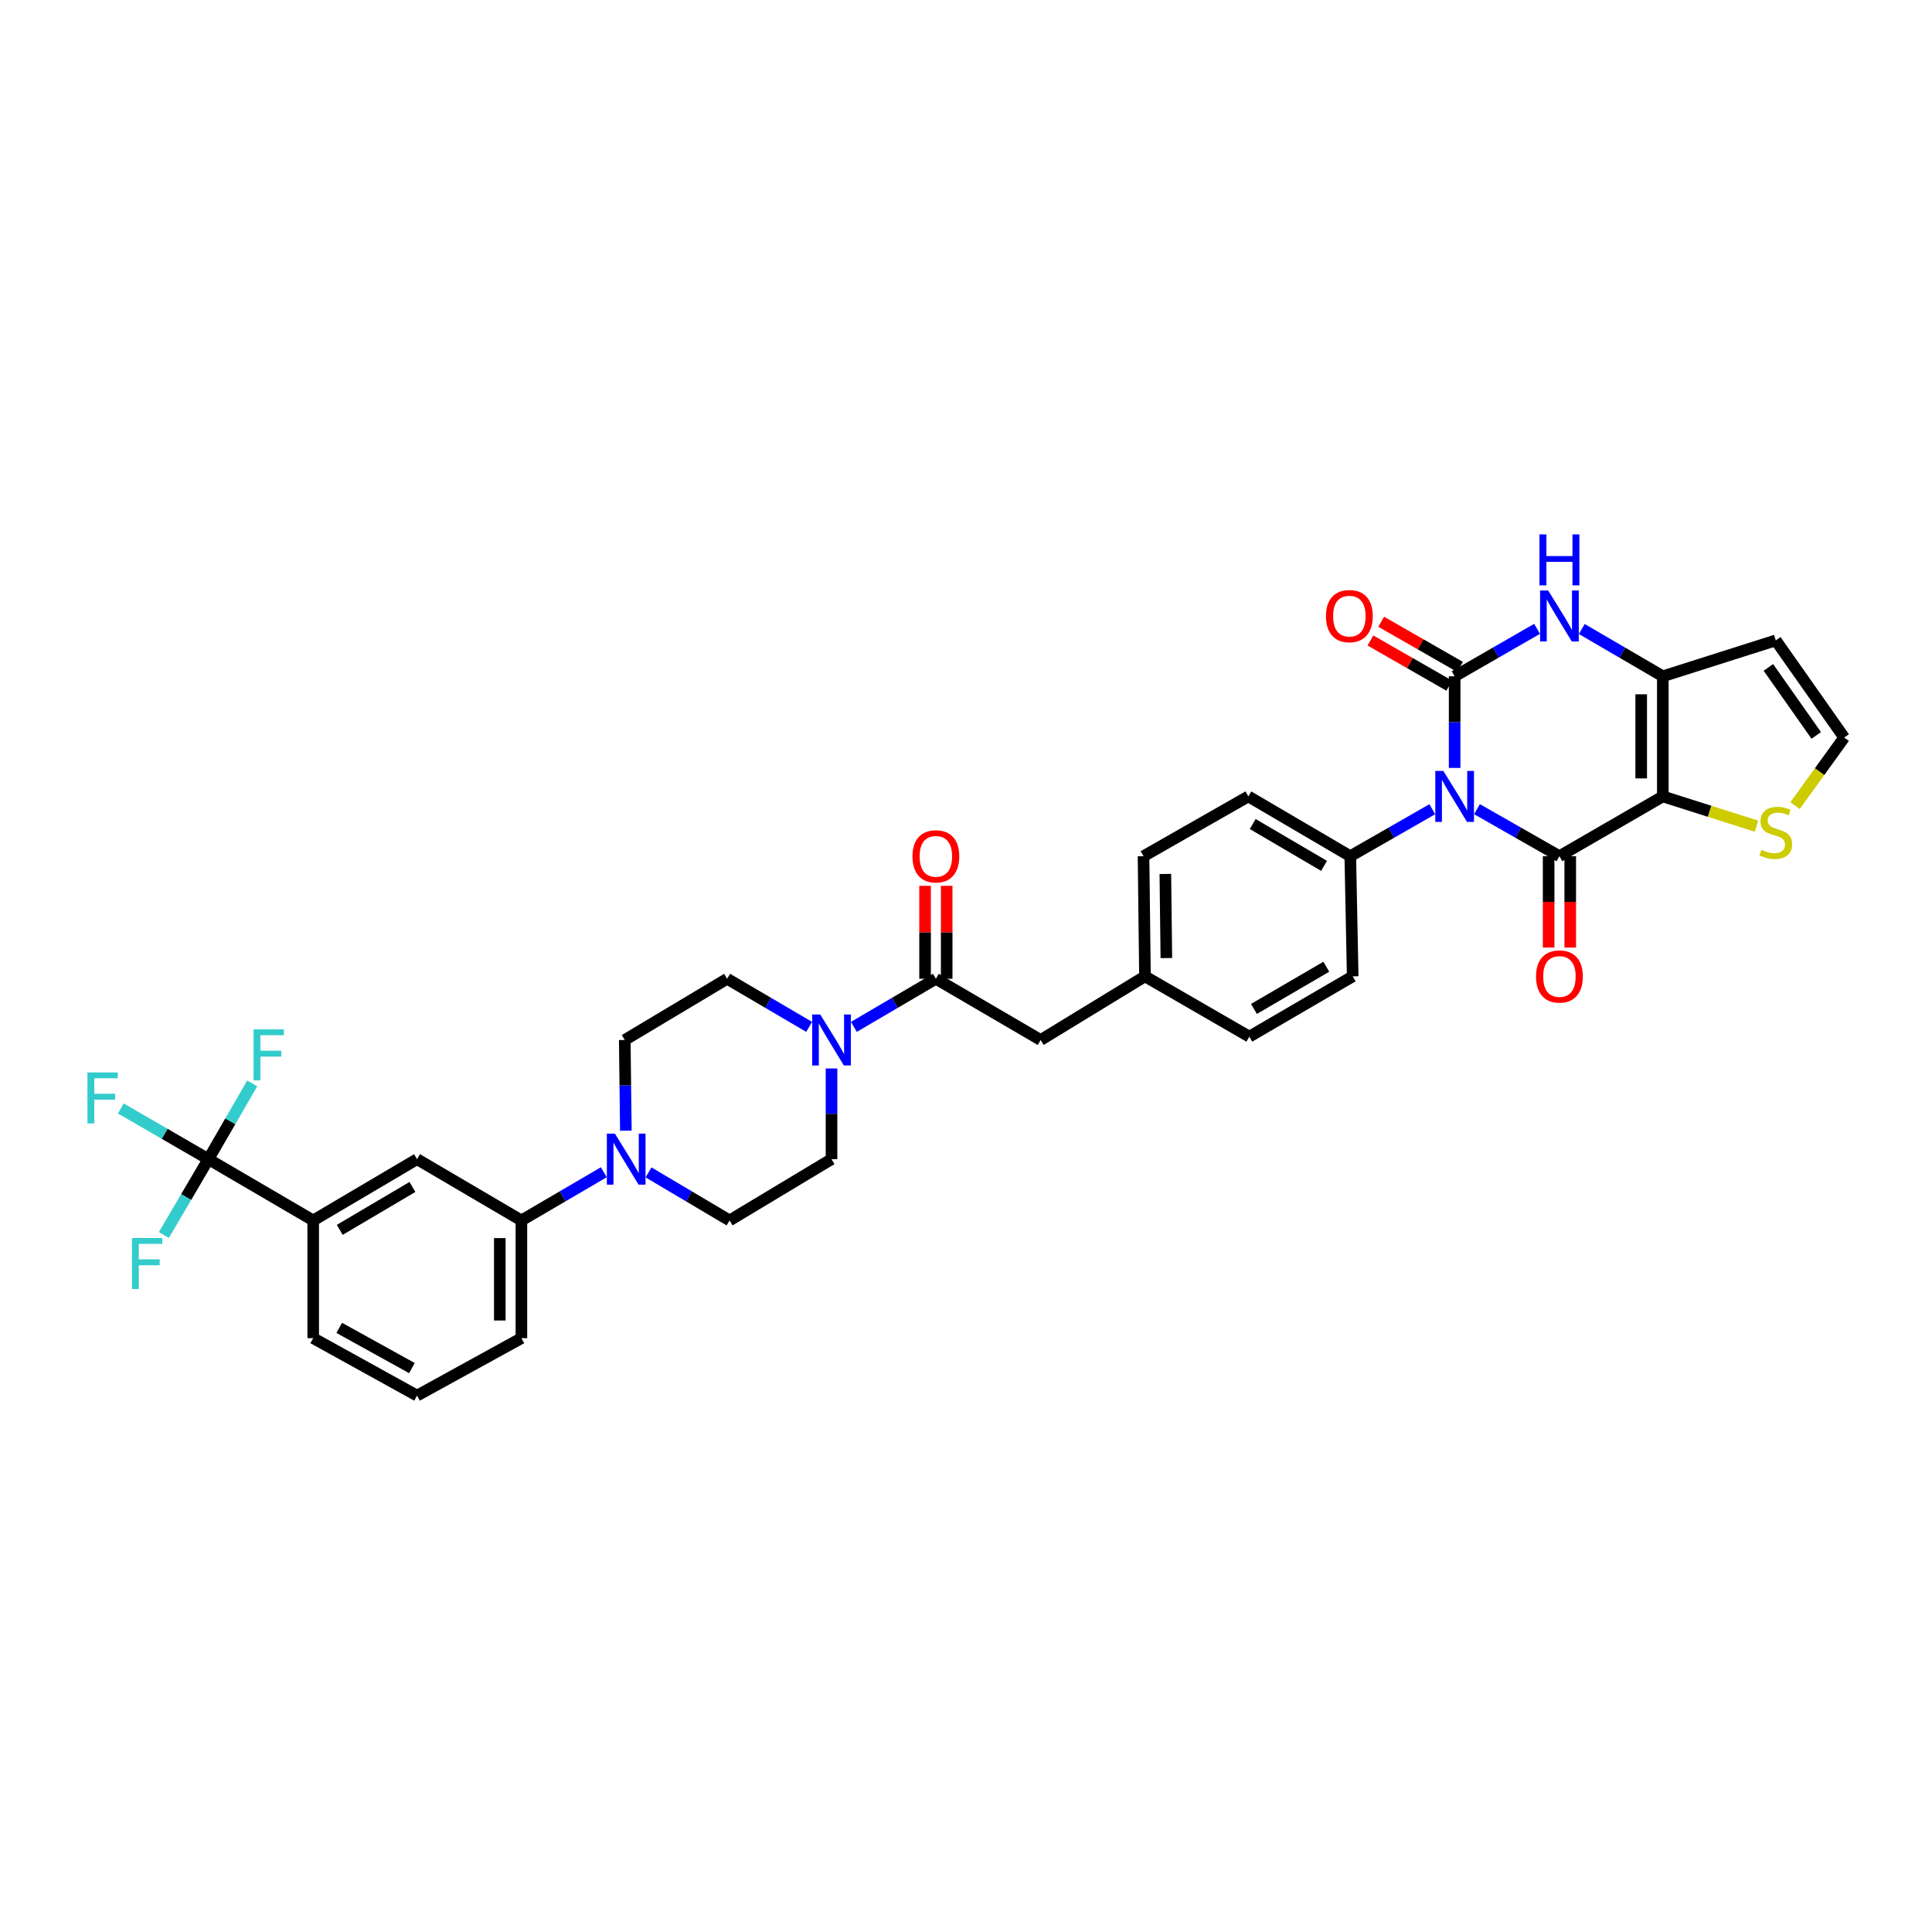 <?xml version='1.0' encoding='iso-8859-1'?>
<svg version='1.1' baseProfile='full'
              xmlns='http://www.w3.org/2000/svg'
                      xmlns:rdkit='http://www.rdkit.org/xml'
                      xmlns:xlink='http://www.w3.org/1999/xlink'
                  xml:space='preserve'
width='1000px' height='1000px' viewBox='0 0 1000 1000'>
<!-- END OF HEADER -->
<rect style='opacity:1.0;fill:#FFFFFF;stroke:none' width='1000' height='1000' x='0' y='0'> </rect>
<path class='bond-0' d='M 764.488,418.824 L 785.824,430.996' style='fill:none;fill-rule:evenodd;stroke:#0000FF;stroke-width:6px;stroke-linecap:butt;stroke-linejoin:miter;stroke-opacity:1' />
<path class='bond-0' d='M 785.824,430.996 L 807.16,443.168' style='fill:none;fill-rule:evenodd;stroke:#000000;stroke-width:6px;stroke-linecap:butt;stroke-linejoin:miter;stroke-opacity:1' />
<path class='bond-1' d='M 752.918,397.474 L 752.918,373.758' style='fill:none;fill-rule:evenodd;stroke:#0000FF;stroke-width:6px;stroke-linecap:butt;stroke-linejoin:miter;stroke-opacity:1' />
<path class='bond-1' d='M 752.918,373.758 L 752.918,350.043' style='fill:none;fill-rule:evenodd;stroke:#000000;stroke-width:6px;stroke-linecap:butt;stroke-linejoin:miter;stroke-opacity:1' />
<path class='bond-10' d='M 741.353,418.849 L 720.13,431.009' style='fill:none;fill-rule:evenodd;stroke:#0000FF;stroke-width:6px;stroke-linecap:butt;stroke-linejoin:miter;stroke-opacity:1' />
<path class='bond-10' d='M 720.13,431.009 L 698.906,443.168' style='fill:none;fill-rule:evenodd;stroke:#000000;stroke-width:6px;stroke-linecap:butt;stroke-linejoin:miter;stroke-opacity:1' />
<path class='bond-2' d='M 807.16,443.168 L 860.668,412.224' style='fill:none;fill-rule:evenodd;stroke:#000000;stroke-width:6px;stroke-linecap:butt;stroke-linejoin:miter;stroke-opacity:1' />
<path class='bond-16' d='M 801.568,443.168 L 801.568,466.812' style='fill:none;fill-rule:evenodd;stroke:#000000;stroke-width:6px;stroke-linecap:butt;stroke-linejoin:miter;stroke-opacity:1' />
<path class='bond-16' d='M 801.568,466.812 L 801.568,490.456' style='fill:none;fill-rule:evenodd;stroke:#FF0000;stroke-width:6px;stroke-linecap:butt;stroke-linejoin:miter;stroke-opacity:1' />
<path class='bond-16' d='M 812.751,443.168 L 812.751,466.812' style='fill:none;fill-rule:evenodd;stroke:#000000;stroke-width:6px;stroke-linecap:butt;stroke-linejoin:miter;stroke-opacity:1' />
<path class='bond-16' d='M 812.751,466.812 L 812.751,490.456' style='fill:none;fill-rule:evenodd;stroke:#FF0000;stroke-width:6px;stroke-linecap:butt;stroke-linejoin:miter;stroke-opacity:1' />
<path class='bond-4' d='M 752.918,350.043 L 774.252,337.764' style='fill:none;fill-rule:evenodd;stroke:#000000;stroke-width:6px;stroke-linecap:butt;stroke-linejoin:miter;stroke-opacity:1' />
<path class='bond-4' d='M 774.252,337.764 L 795.587,325.485' style='fill:none;fill-rule:evenodd;stroke:#0000FF;stroke-width:6px;stroke-linecap:butt;stroke-linejoin:miter;stroke-opacity:1' />
<path class='bond-15' d='M 755.698,345.191 L 735.295,333.502' style='fill:none;fill-rule:evenodd;stroke:#000000;stroke-width:6px;stroke-linecap:butt;stroke-linejoin:miter;stroke-opacity:1' />
<path class='bond-15' d='M 735.295,333.502 L 714.892,321.813' style='fill:none;fill-rule:evenodd;stroke:#FF0000;stroke-width:6px;stroke-linecap:butt;stroke-linejoin:miter;stroke-opacity:1' />
<path class='bond-15' d='M 750.139,354.894 L 729.736,343.205' style='fill:none;fill-rule:evenodd;stroke:#000000;stroke-width:6px;stroke-linecap:butt;stroke-linejoin:miter;stroke-opacity:1' />
<path class='bond-15' d='M 729.736,343.205 L 709.333,331.516' style='fill:none;fill-rule:evenodd;stroke:#FF0000;stroke-width:6px;stroke-linecap:butt;stroke-linejoin:miter;stroke-opacity:1' />
<path class='bond-9' d='M 860.668,412.224 L 884.907,419.926' style='fill:none;fill-rule:evenodd;stroke:#000000;stroke-width:6px;stroke-linecap:butt;stroke-linejoin:miter;stroke-opacity:1' />
<path class='bond-9' d='M 884.907,419.926 L 909.145,427.629' style='fill:none;fill-rule:evenodd;stroke:#CCCC00;stroke-width:6px;stroke-linecap:butt;stroke-linejoin:miter;stroke-opacity:1' />
<path class='bond-36' d='M 860.668,412.224 L 860.668,350.043' style='fill:none;fill-rule:evenodd;stroke:#000000;stroke-width:6px;stroke-linecap:butt;stroke-linejoin:miter;stroke-opacity:1' />
<path class='bond-36' d='M 849.485,402.897 L 849.485,359.37' style='fill:none;fill-rule:evenodd;stroke:#000000;stroke-width:6px;stroke-linecap:butt;stroke-linejoin:miter;stroke-opacity:1' />
<path class='bond-3' d='M 860.668,350.043 L 839.692,337.805' style='fill:none;fill-rule:evenodd;stroke:#000000;stroke-width:6px;stroke-linecap:butt;stroke-linejoin:miter;stroke-opacity:1' />
<path class='bond-3' d='M 839.692,337.805 L 818.717,325.567' style='fill:none;fill-rule:evenodd;stroke:#0000FF;stroke-width:6px;stroke-linecap:butt;stroke-linejoin:miter;stroke-opacity:1' />
<path class='bond-11' d='M 860.668,350.043 L 919.14,331.461' style='fill:none;fill-rule:evenodd;stroke:#000000;stroke-width:6px;stroke-linecap:butt;stroke-linejoin:miter;stroke-opacity:1' />
<path class='bond-5' d='M 107.872,599.979 L 162.113,631.7' style='fill:none;fill-rule:evenodd;stroke:#000000;stroke-width:6px;stroke-linecap:butt;stroke-linejoin:miter;stroke-opacity:1' />
<path class='bond-24' d='M 107.872,599.979 L 119.212,580.368' style='fill:none;fill-rule:evenodd;stroke:#000000;stroke-width:6px;stroke-linecap:butt;stroke-linejoin:miter;stroke-opacity:1' />
<path class='bond-24' d='M 119.212,580.368 L 130.552,560.758' style='fill:none;fill-rule:evenodd;stroke:#33CCCC;stroke-width:6px;stroke-linecap:butt;stroke-linejoin:miter;stroke-opacity:1' />
<path class='bond-25' d='M 107.872,599.979 L 85.204,586.861' style='fill:none;fill-rule:evenodd;stroke:#000000;stroke-width:6px;stroke-linecap:butt;stroke-linejoin:miter;stroke-opacity:1' />
<path class='bond-25' d='M 85.204,586.861 L 62.537,573.744' style='fill:none;fill-rule:evenodd;stroke:#33CCCC;stroke-width:6px;stroke-linecap:butt;stroke-linejoin:miter;stroke-opacity:1' />
<path class='bond-26' d='M 107.872,599.979 L 96.346,619.607' style='fill:none;fill-rule:evenodd;stroke:#000000;stroke-width:6px;stroke-linecap:butt;stroke-linejoin:miter;stroke-opacity:1' />
<path class='bond-26' d='M 96.346,619.607 L 84.819,639.235' style='fill:none;fill-rule:evenodd;stroke:#33CCCC;stroke-width:6px;stroke-linecap:butt;stroke-linejoin:miter;stroke-opacity:1' />
<path class='bond-6' d='M 441.963,531.511 L 463.185,519.061' style='fill:none;fill-rule:evenodd;stroke:#0000FF;stroke-width:6px;stroke-linecap:butt;stroke-linejoin:miter;stroke-opacity:1' />
<path class='bond-6' d='M 463.185,519.061 L 484.407,506.611' style='fill:none;fill-rule:evenodd;stroke:#000000;stroke-width:6px;stroke-linecap:butt;stroke-linejoin:miter;stroke-opacity:1' />
<path class='bond-19' d='M 418.815,531.511 L 397.593,519.061' style='fill:none;fill-rule:evenodd;stroke:#0000FF;stroke-width:6px;stroke-linecap:butt;stroke-linejoin:miter;stroke-opacity:1' />
<path class='bond-19' d='M 397.593,519.061 L 376.371,506.611' style='fill:none;fill-rule:evenodd;stroke:#000000;stroke-width:6px;stroke-linecap:butt;stroke-linejoin:miter;stroke-opacity:1' />
<path class='bond-20' d='M 430.389,553.038 L 430.389,576.508' style='fill:none;fill-rule:evenodd;stroke:#0000FF;stroke-width:6px;stroke-linecap:butt;stroke-linejoin:miter;stroke-opacity:1' />
<path class='bond-20' d='M 430.389,576.508 L 430.389,599.979' style='fill:none;fill-rule:evenodd;stroke:#000000;stroke-width:6px;stroke-linecap:butt;stroke-linejoin:miter;stroke-opacity:1' />
<path class='bond-7' d='M 484.407,506.611 L 538.648,538.301' style='fill:none;fill-rule:evenodd;stroke:#000000;stroke-width:6px;stroke-linecap:butt;stroke-linejoin:miter;stroke-opacity:1' />
<path class='bond-23' d='M 489.998,506.611 L 489.998,482.56' style='fill:none;fill-rule:evenodd;stroke:#000000;stroke-width:6px;stroke-linecap:butt;stroke-linejoin:miter;stroke-opacity:1' />
<path class='bond-23' d='M 489.998,482.56 L 489.998,458.509' style='fill:none;fill-rule:evenodd;stroke:#FF0000;stroke-width:6px;stroke-linecap:butt;stroke-linejoin:miter;stroke-opacity:1' />
<path class='bond-23' d='M 478.815,506.611 L 478.815,482.56' style='fill:none;fill-rule:evenodd;stroke:#000000;stroke-width:6px;stroke-linecap:butt;stroke-linejoin:miter;stroke-opacity:1' />
<path class='bond-23' d='M 478.815,482.56 L 478.815,458.509' style='fill:none;fill-rule:evenodd;stroke:#FF0000;stroke-width:6px;stroke-linecap:butt;stroke-linejoin:miter;stroke-opacity:1' />
<path class='bond-8' d='M 335.681,606.834 L 356.653,619.267' style='fill:none;fill-rule:evenodd;stroke:#0000FF;stroke-width:6px;stroke-linecap:butt;stroke-linejoin:miter;stroke-opacity:1' />
<path class='bond-8' d='M 356.653,619.267 L 377.626,631.7' style='fill:none;fill-rule:evenodd;stroke:#000000;stroke-width:6px;stroke-linecap:butt;stroke-linejoin:miter;stroke-opacity:1' />
<path class='bond-13' d='M 312.538,606.75 L 291.207,619.225' style='fill:none;fill-rule:evenodd;stroke:#0000FF;stroke-width:6px;stroke-linecap:butt;stroke-linejoin:miter;stroke-opacity:1' />
<path class='bond-13' d='M 291.207,619.225 L 269.876,631.7' style='fill:none;fill-rule:evenodd;stroke:#000000;stroke-width:6px;stroke-linecap:butt;stroke-linejoin:miter;stroke-opacity:1' />
<path class='bond-38' d='M 323.939,585.241 L 323.656,561.771' style='fill:none;fill-rule:evenodd;stroke:#0000FF;stroke-width:6px;stroke-linecap:butt;stroke-linejoin:miter;stroke-opacity:1' />
<path class='bond-38' d='M 323.656,561.771 L 323.372,538.301' style='fill:none;fill-rule:evenodd;stroke:#000000;stroke-width:6px;stroke-linecap:butt;stroke-linejoin:miter;stroke-opacity:1' />
<path class='bond-17' d='M 929.114,416.988 L 941.83,399.373' style='fill:none;fill-rule:evenodd;stroke:#CCCC00;stroke-width:6px;stroke-linecap:butt;stroke-linejoin:miter;stroke-opacity:1' />
<path class='bond-17' d='M 941.83,399.373 L 954.545,381.757' style='fill:none;fill-rule:evenodd;stroke:#000000;stroke-width:6px;stroke-linecap:butt;stroke-linejoin:miter;stroke-opacity:1' />
<path class='bond-27' d='M 698.906,443.168 L 646.143,412.224' style='fill:none;fill-rule:evenodd;stroke:#000000;stroke-width:6px;stroke-linecap:butt;stroke-linejoin:miter;stroke-opacity:1' />
<path class='bond-27' d='M 685.335,448.173 L 648.401,426.511' style='fill:none;fill-rule:evenodd;stroke:#000000;stroke-width:6px;stroke-linecap:butt;stroke-linejoin:miter;stroke-opacity:1' />
<path class='bond-28' d='M 698.906,443.168 L 700.155,505.356' style='fill:none;fill-rule:evenodd;stroke:#000000;stroke-width:6px;stroke-linecap:butt;stroke-linejoin:miter;stroke-opacity:1' />
<path class='bond-37' d='M 919.14,331.461 L 954.545,381.757' style='fill:none;fill-rule:evenodd;stroke:#000000;stroke-width:6px;stroke-linecap:butt;stroke-linejoin:miter;stroke-opacity:1' />
<path class='bond-37' d='M 915.307,345.442 L 940.09,380.65' style='fill:none;fill-rule:evenodd;stroke:#000000;stroke-width:6px;stroke-linecap:butt;stroke-linejoin:miter;stroke-opacity:1' />
<path class='bond-12' d='M 162.113,631.7 L 215.858,599.979' style='fill:none;fill-rule:evenodd;stroke:#000000;stroke-width:6px;stroke-linecap:butt;stroke-linejoin:miter;stroke-opacity:1' />
<path class='bond-12' d='M 175.859,636.572 L 213.48,614.367' style='fill:none;fill-rule:evenodd;stroke:#000000;stroke-width:6px;stroke-linecap:butt;stroke-linejoin:miter;stroke-opacity:1' />
<path class='bond-39' d='M 162.113,631.7 L 162.113,692.632' style='fill:none;fill-rule:evenodd;stroke:#000000;stroke-width:6px;stroke-linecap:butt;stroke-linejoin:miter;stroke-opacity:1' />
<path class='bond-14' d='M 269.876,631.7 L 215.858,599.979' style='fill:none;fill-rule:evenodd;stroke:#000000;stroke-width:6px;stroke-linecap:butt;stroke-linejoin:miter;stroke-opacity:1' />
<path class='bond-33' d='M 269.876,631.7 L 269.876,692.632' style='fill:none;fill-rule:evenodd;stroke:#000000;stroke-width:6px;stroke-linecap:butt;stroke-linejoin:miter;stroke-opacity:1' />
<path class='bond-33' d='M 258.693,640.84 L 258.693,683.492' style='fill:none;fill-rule:evenodd;stroke:#000000;stroke-width:6px;stroke-linecap:butt;stroke-linejoin:miter;stroke-opacity:1' />
<path class='bond-18' d='M 538.648,538.301 L 592.635,505.356' style='fill:none;fill-rule:evenodd;stroke:#000000;stroke-width:6px;stroke-linecap:butt;stroke-linejoin:miter;stroke-opacity:1' />
<path class='bond-21' d='M 376.371,506.611 L 323.372,538.301' style='fill:none;fill-rule:evenodd;stroke:#000000;stroke-width:6px;stroke-linecap:butt;stroke-linejoin:miter;stroke-opacity:1' />
<path class='bond-22' d='M 430.389,599.979 L 377.626,631.7' style='fill:none;fill-rule:evenodd;stroke:#000000;stroke-width:6px;stroke-linecap:butt;stroke-linejoin:miter;stroke-opacity:1' />
<path class='bond-31' d='M 646.143,412.224 L 591.889,443.168' style='fill:none;fill-rule:evenodd;stroke:#000000;stroke-width:6px;stroke-linecap:butt;stroke-linejoin:miter;stroke-opacity:1' />
<path class='bond-30' d='M 700.155,505.356 L 646.647,536.567' style='fill:none;fill-rule:evenodd;stroke:#000000;stroke-width:6px;stroke-linecap:butt;stroke-linejoin:miter;stroke-opacity:1' />
<path class='bond-30' d='M 686.494,500.378 L 649.039,522.226' style='fill:none;fill-rule:evenodd;stroke:#000000;stroke-width:6px;stroke-linecap:butt;stroke-linejoin:miter;stroke-opacity:1' />
<path class='bond-29' d='M 592.635,505.356 L 646.647,536.567' style='fill:none;fill-rule:evenodd;stroke:#000000;stroke-width:6px;stroke-linecap:butt;stroke-linejoin:miter;stroke-opacity:1' />
<path class='bond-35' d='M 592.635,505.356 L 591.889,443.168' style='fill:none;fill-rule:evenodd;stroke:#000000;stroke-width:6px;stroke-linecap:butt;stroke-linejoin:miter;stroke-opacity:1' />
<path class='bond-35' d='M 603.705,495.893 L 603.183,452.362' style='fill:none;fill-rule:evenodd;stroke:#000000;stroke-width:6px;stroke-linecap:butt;stroke-linejoin:miter;stroke-opacity:1' />
<path class='bond-32' d='M 162.113,692.632 L 215.858,722.365' style='fill:none;fill-rule:evenodd;stroke:#000000;stroke-width:6px;stroke-linecap:butt;stroke-linejoin:miter;stroke-opacity:1' />
<path class='bond-32' d='M 175.588,687.307 L 213.21,708.12' style='fill:none;fill-rule:evenodd;stroke:#000000;stroke-width:6px;stroke-linecap:butt;stroke-linejoin:miter;stroke-opacity:1' />
<path class='bond-34' d='M 269.876,692.632 L 215.858,722.365' style='fill:none;fill-rule:evenodd;stroke:#000000;stroke-width:6px;stroke-linecap:butt;stroke-linejoin:miter;stroke-opacity:1' />
<path  class='atom-0' d='M 747.085 399.028
L 755.732 413.006
Q 756.59 414.386, 757.969 416.883
Q 759.348 419.381, 759.423 419.53
L 759.423 399.028
L 762.926 399.028
L 762.926 425.419
L 759.311 425.419
L 750.029 410.136
Q 748.948 408.347, 747.793 406.297
Q 746.674 404.247, 746.339 403.613
L 746.339 425.419
L 742.91 425.419
L 742.91 399.028
L 747.085 399.028
' fill='#0000FF'/>
<path  class='atom-5' d='M 801.326 305.629
L 809.974 319.607
Q 810.831 320.987, 812.21 323.484
Q 813.59 325.981, 813.664 326.131
L 813.664 305.629
L 817.168 305.629
L 817.168 332.02
L 813.552 332.02
L 804.271 316.737
Q 803.19 314.948, 802.034 312.898
Q 800.916 310.848, 800.581 310.214
L 800.581 332.02
L 797.151 332.02
L 797.151 305.629
L 801.326 305.629
' fill='#0000FF'/>
<path  class='atom-5' d='M 796.834 276.599
L 800.413 276.599
L 800.413 287.819
L 813.906 287.819
L 813.906 276.599
L 817.485 276.599
L 817.485 302.99
L 813.906 302.99
L 813.906 290.801
L 800.413 290.801
L 800.413 302.99
L 796.834 302.99
L 796.834 276.599
' fill='#0000FF'/>
<path  class='atom-7' d='M 424.555 525.105
L 433.203 539.083
Q 434.06 540.463, 435.44 542.96
Q 436.819 545.457, 436.893 545.607
L 436.893 525.105
L 440.397 525.105
L 440.397 551.496
L 436.781 551.496
L 427.5 536.213
Q 426.419 534.424, 425.263 532.374
Q 424.145 530.324, 423.81 529.69
L 423.81 551.496
L 420.38 551.496
L 420.38 525.105
L 424.555 525.105
' fill='#0000FF'/>
<path  class='atom-9' d='M 318.284 586.783
L 326.932 600.761
Q 327.789 602.14, 329.168 604.638
Q 330.547 607.135, 330.622 607.284
L 330.622 586.783
L 334.126 586.783
L 334.126 613.174
L 330.51 613.174
L 321.229 597.891
Q 320.148 596.102, 318.992 594.052
Q 317.874 592.002, 317.538 591.368
L 317.538 613.174
L 314.109 613.174
L 314.109 586.783
L 318.284 586.783
' fill='#0000FF'/>
<path  class='atom-10' d='M 911.685 439.863
Q 911.983 439.975, 913.214 440.497
Q 914.444 441.019, 915.786 441.354
Q 917.165 441.652, 918.507 441.652
Q 921.004 441.652, 922.458 440.46
Q 923.912 439.23, 923.912 437.105
Q 923.912 435.651, 923.166 434.757
Q 922.458 433.862, 921.34 433.377
Q 920.221 432.893, 918.358 432.334
Q 916.009 431.625, 914.593 430.954
Q 913.214 430.283, 912.207 428.867
Q 911.238 427.451, 911.238 425.065
Q 911.238 421.747, 913.474 419.697
Q 915.748 417.647, 920.221 417.647
Q 923.278 417.647, 926.744 419.101
L 925.887 421.971
Q 922.719 420.667, 920.333 420.667
Q 917.761 420.667, 916.345 421.747
Q 914.928 422.791, 914.965 424.618
Q 914.965 426.034, 915.674 426.891
Q 916.419 427.749, 917.463 428.233
Q 918.544 428.718, 920.333 429.277
Q 922.719 430.023, 924.135 430.768
Q 925.552 431.514, 926.558 433.042
Q 927.602 434.533, 927.602 437.105
Q 927.602 440.758, 925.142 442.733
Q 922.719 444.672, 918.656 444.672
Q 916.307 444.672, 914.518 444.15
Q 912.766 443.665, 910.679 442.808
L 911.685 439.863
' fill='#CCCC00'/>
<path  class='atom-16' d='M 686.314 318.899
Q 686.314 312.562, 689.445 309.021
Q 692.576 305.48, 698.428 305.48
Q 704.28 305.48, 707.411 309.021
Q 710.542 312.562, 710.542 318.899
Q 710.542 325.311, 707.374 328.963
Q 704.206 332.579, 698.428 332.579
Q 692.613 332.579, 689.445 328.963
Q 686.314 325.348, 686.314 318.899
M 698.428 329.597
Q 702.454 329.597, 704.616 326.913
Q 706.815 324.192, 706.815 318.899
Q 706.815 313.718, 704.616 311.109
Q 702.454 308.462, 698.428 308.462
Q 694.402 308.462, 692.203 311.071
Q 690.041 313.681, 690.041 318.899
Q 690.041 324.23, 692.203 326.913
Q 694.402 329.597, 698.428 329.597
' fill='#FF0000'/>
<path  class='atom-17' d='M 795.045 505.43
Q 795.045 499.093, 798.176 495.552
Q 801.307 492.011, 807.16 492.011
Q 813.012 492.011, 816.143 495.552
Q 819.274 499.093, 819.274 505.43
Q 819.274 511.841, 816.106 515.494
Q 812.937 519.11, 807.16 519.11
Q 801.345 519.11, 798.176 515.494
Q 795.045 511.879, 795.045 505.43
M 807.16 516.128
Q 811.185 516.128, 813.347 513.444
Q 815.546 510.723, 815.546 505.43
Q 815.546 500.249, 813.347 497.64
Q 811.185 494.993, 807.16 494.993
Q 803.134 494.993, 800.935 497.602
Q 798.773 500.212, 798.773 505.43
Q 798.773 510.76, 800.935 513.444
Q 803.134 516.128, 807.16 516.128
' fill='#FF0000'/>
<path  class='atom-24' d='M 472.292 443.243
Q 472.292 436.906, 475.423 433.365
Q 478.554 429.824, 484.407 429.824
Q 490.259 429.824, 493.39 433.365
Q 496.521 436.906, 496.521 443.243
Q 496.521 449.654, 493.353 453.307
Q 490.184 456.923, 484.407 456.923
Q 478.592 456.923, 475.423 453.307
Q 472.292 449.691, 472.292 443.243
M 484.407 453.941
Q 488.432 453.941, 490.594 451.257
Q 492.794 448.536, 492.794 443.243
Q 492.794 438.062, 490.594 435.452
Q 488.432 432.806, 484.407 432.806
Q 480.381 432.806, 478.182 435.415
Q 476.02 438.024, 476.02 443.243
Q 476.02 448.573, 478.182 451.257
Q 480.381 453.941, 484.407 453.941
' fill='#FF0000'/>
<path  class='atom-25' d='M 131.237 532.809
L 146.93 532.809
L 146.93 535.828
L 134.778 535.828
L 134.778 543.842
L 145.588 543.842
L 145.588 546.899
L 134.778 546.899
L 134.778 559.2
L 131.237 559.2
L 131.237 532.809
' fill='#33CCCC'/>
<path  class='atom-26' d='M 45.262 555.093
L 60.955 555.093
L 60.955 558.112
L 48.803 558.112
L 48.803 566.126
L 59.613 566.126
L 59.613 569.183
L 48.803 569.183
L 48.803 581.484
L 45.262 581.484
L 45.262 555.093
' fill='#33CCCC'/>
<path  class='atom-27' d='M 68.304 640.801
L 83.997 640.801
L 83.997 643.82
L 71.846 643.82
L 71.846 651.834
L 82.655 651.834
L 82.655 654.891
L 71.846 654.891
L 71.846 667.192
L 68.304 667.192
L 68.304 640.801
' fill='#33CCCC'/>
</svg>
